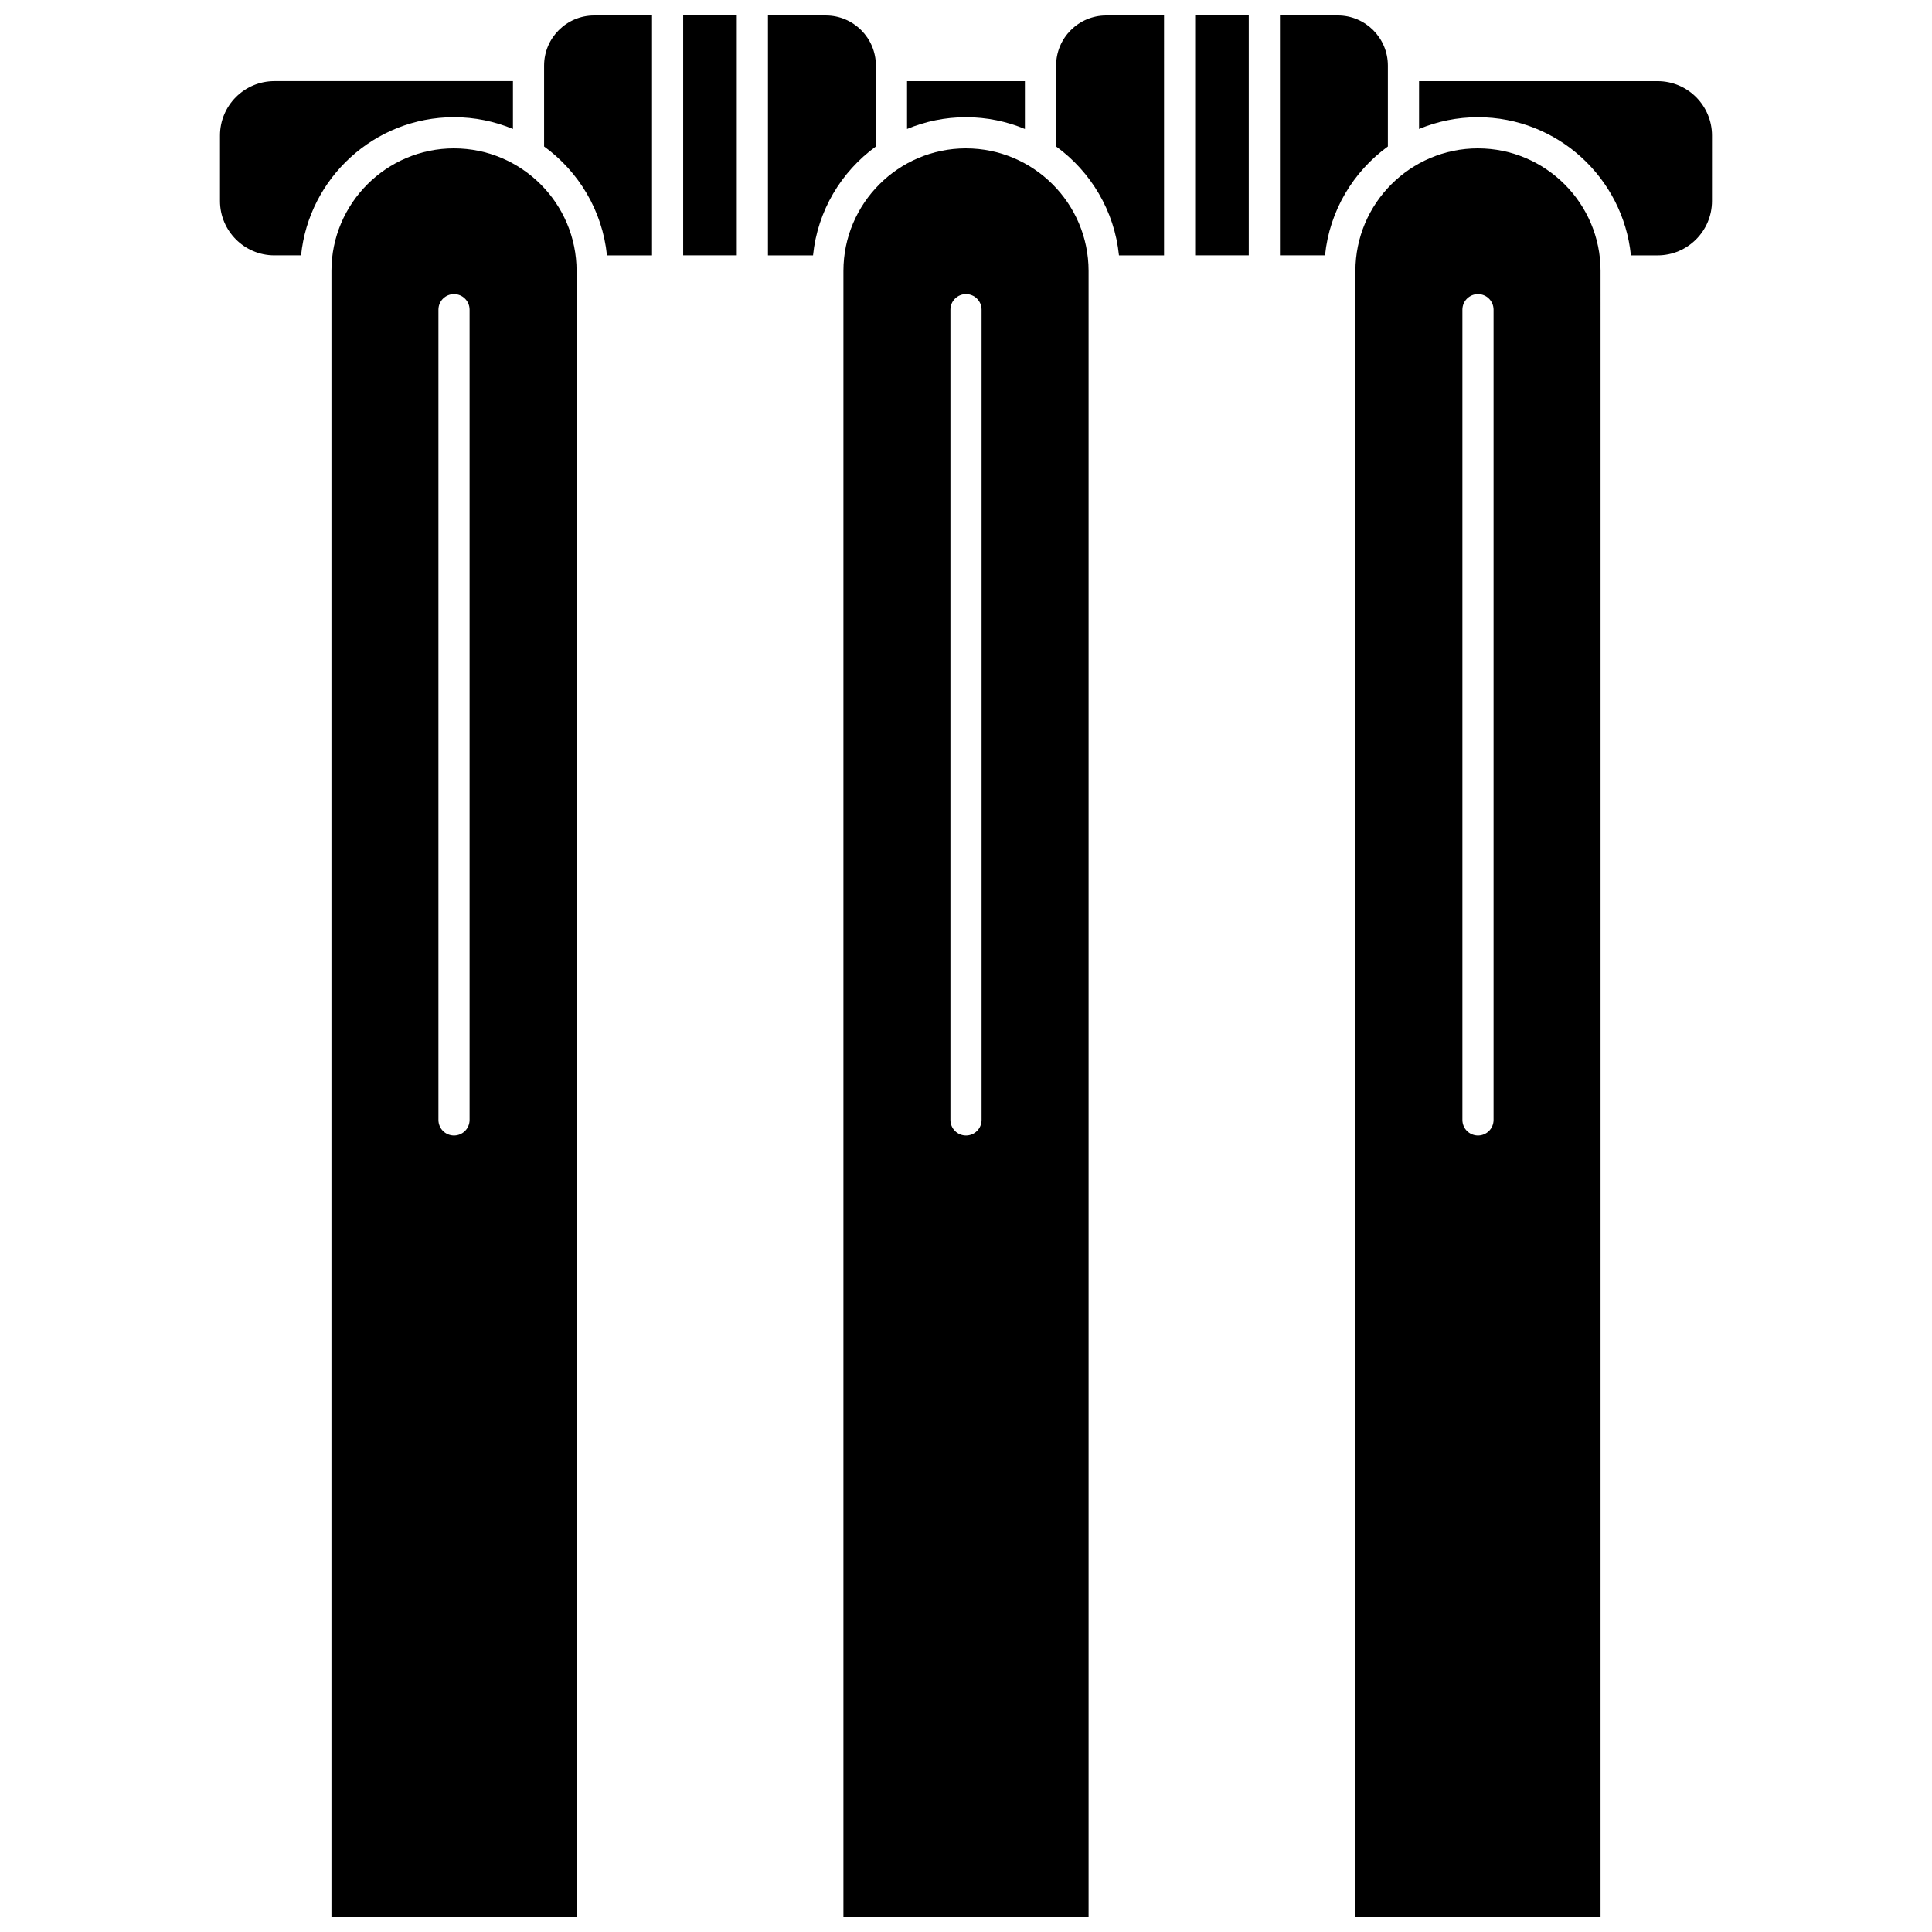 <?xml version="1.0" encoding="UTF-8"?>
<!-- Uploaded to: SVG Repo, www.svgrepo.com, Generator: SVG Repo Mixer Tools -->
<svg width="800px" height="800px" version="1.1" viewBox="144 144 512 512" xmlns="http://www.w3.org/2000/svg">
 <defs>
  <clipPath id="i">
   <path d="m288 148.09h29v63.906h-29z"/>
  </clipPath>
  <clipPath id="h">
   <path d="m347 148.09h30v63.906h-30z"/>
  </clipPath>
  <clipPath id="g">
   <path d="m231 183h66v468.9h-66z"/>
  </clipPath>
  <clipPath id="f">
   <path d="m367 183h66v468.9h-66z"/>
  </clipPath>
  <clipPath id="e">
   <path d="m325 148.09h15v63.906h-15z"/>
  </clipPath>
  <clipPath id="d">
   <path d="m503 183h66v468.9h-66z"/>
  </clipPath>
  <clipPath id="c">
   <path d="m483 148.09h29v63.906h-29z"/>
  </clipPath>
  <clipPath id="b">
   <path d="m423 148.09h30v63.906h-30z"/>
  </clipPath>
  <clipPath id="a">
   <path d="m460 148.09h15v63.906h-15z"/>
  </clipPath>
 </defs>
 <g clip-path="url(#i)">
  <path d="m288.19 161.37v21.449c9.16 6.648 15.461 17.008 16.66 28.855h11.945v-63.578h-15.332c-7.316 0-13.273 5.953-13.273 13.273z"/>
 </g>
 <g clip-path="url(#h)">
  <path d="m376.12 182.82v-21.449c0-7.32-5.953-13.273-13.273-13.273h-15.328v63.578h11.945c1.195-11.848 7.496-22.207 16.656-28.855z"/>
 </g>
 <path d="m264.32 175.06c5.531 0 10.805 1.113 15.617 3.117v-12.68h-63.227c-7.945 0-14.41 6.465-14.41 14.41v17.355c0 7.945 6.465 14.41 14.41 14.41h7.074c2.078-20.531 19.465-36.613 40.535-36.613z"/>
 <path d="m415.61 178.18v-12.68h-31.23v12.68c4.812-2.004 10.086-3.117 15.613-3.117 5.531 0 10.805 1.113 15.617 3.117z"/>
 <g clip-path="url(#g)">
  <path d="m264.32 183.32c-17.91 0-32.484 14.574-32.484 32.484v436.1h64.965v-436.1c0-17.91-14.57-32.48-32.48-32.48zm4.125 257.48c0 2.281-1.848 4.129-4.129 4.129s-4.129-1.848-4.129-4.129v-214.73c0-2.281 1.848-4.129 4.129-4.129s4.129 1.848 4.129 4.129z"/>
 </g>
 <g clip-path="url(#f)">
  <path d="m400 183.32c-17.91 0-32.484 14.574-32.484 32.484v436.1h64.969v-436.1c-0.004-17.91-14.574-32.48-32.484-32.48zm4.129 257.48c0 2.281-1.848 4.129-4.129 4.129s-4.129-1.848-4.129-4.129v-214.73c0-2.281 1.848-4.129 4.129-4.129s4.129 1.848 4.129 4.129z"/>
 </g>
 <g clip-path="url(#e)">
  <path d="m325.05 148.09h14.207v63.578h-14.207z"/>
 </g>
 <g clip-path="url(#d)">
  <path d="m535.68 183.32c-17.91 0-32.484 14.574-32.484 32.484v436.1h64.965l0.004-436.1c0-17.91-14.574-32.48-32.484-32.48zm4.129 257.48c0 2.281-1.848 4.129-4.129 4.129s-4.129-1.848-4.129-4.129v-214.73c0-2.281 1.848-4.129 4.129-4.129s4.129 1.848 4.129 4.129z"/>
 </g>
 <path d="m583.29 165.5h-63.227v12.68c4.812-2.004 10.086-3.117 15.613-3.117 21.07 0 38.457 16.078 40.535 36.613h7.074c7.945 0 14.41-6.465 14.41-14.41l0.004-17.355c0-7.945-6.465-14.41-14.41-14.41z"/>
 <g clip-path="url(#c)">
  <path d="m511.8 182.82v-21.453c0-7.32-5.953-13.273-13.273-13.273h-15.328v63.578h11.945c1.195-11.848 7.496-22.203 16.656-28.852z"/>
 </g>
 <g clip-path="url(#b)">
  <path d="m423.88 161.37v21.449c9.16 6.648 15.461 17.008 16.66 28.855h11.945l-0.004-63.578h-15.328c-7.32 0-13.273 5.953-13.273 13.273z"/>
 </g>
 <g clip-path="url(#a)">
  <path d="m460.73 148.09h14.207v63.578h-14.207z"/>
 </g>
</svg>